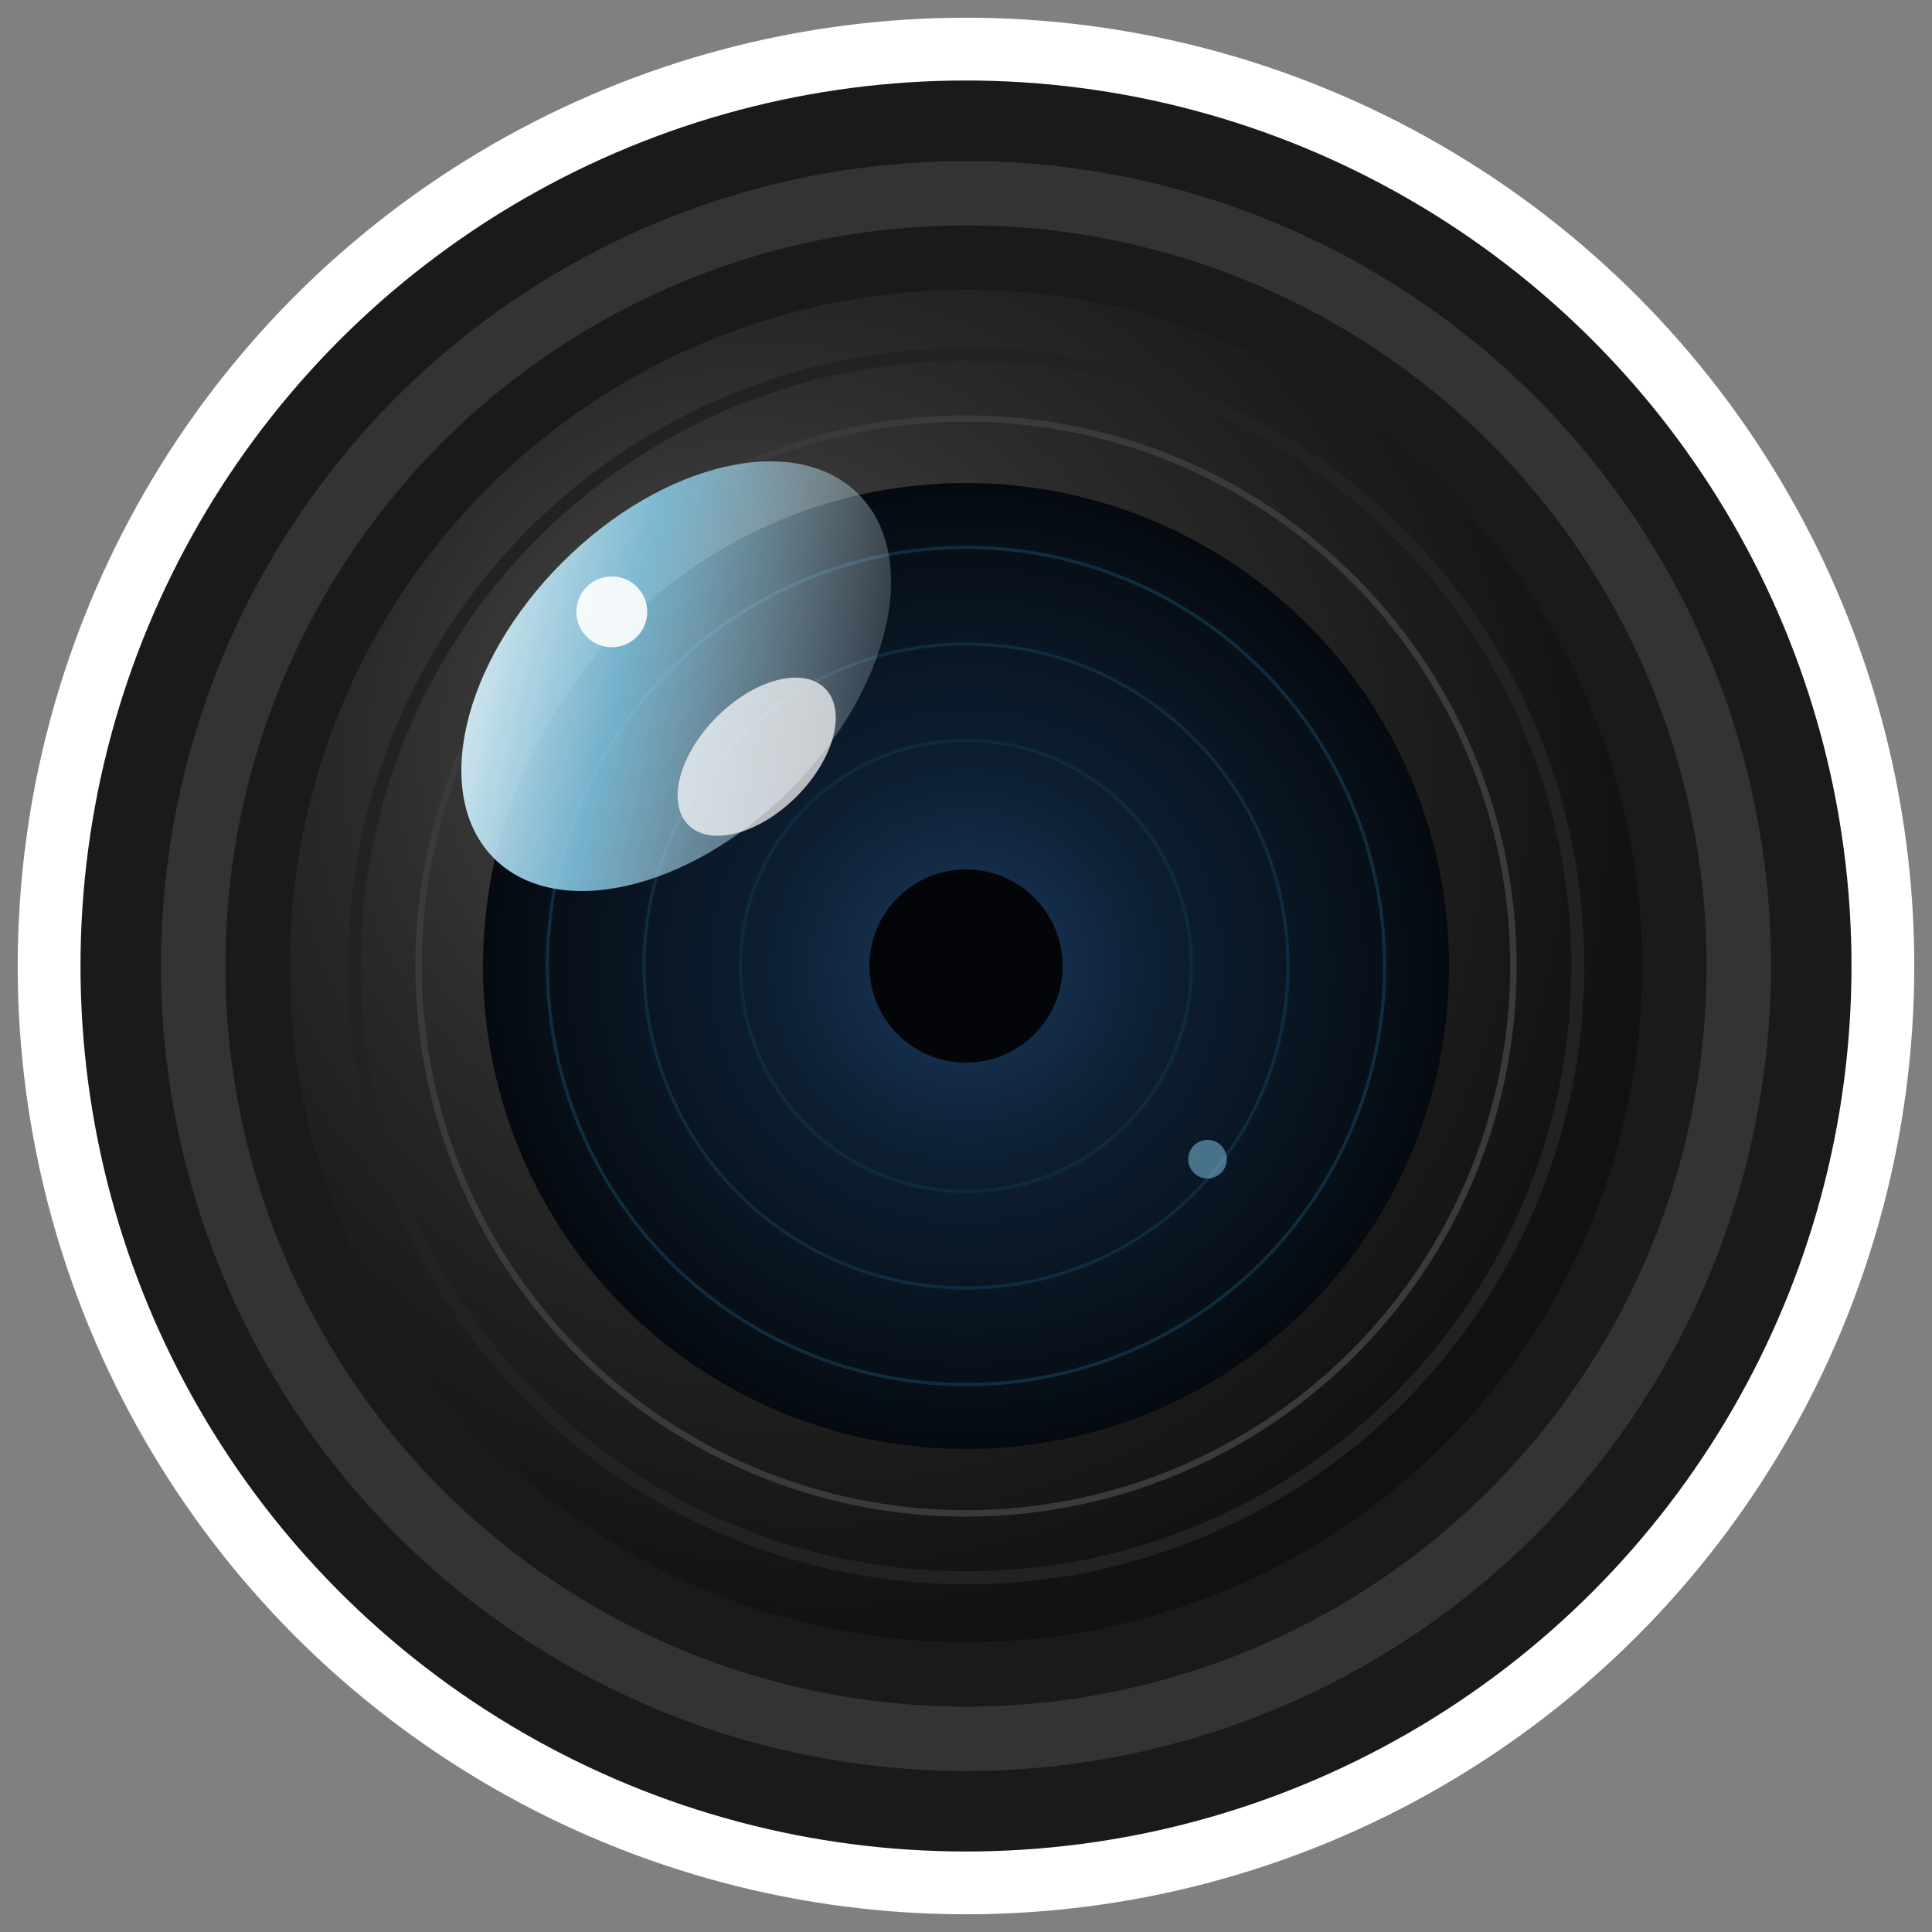 <?xml version="1.0" encoding="UTF-8"?>
<svg width="1200" height="1200" viewBox="0 0 1200 1200" xmlns="http://www.w3.org/2000/svg">
  <rect x="0" y="0" width="1200" height="1200" fill="#808080" stroke="none"/>
  <!-- White outer ring for dark theme visibility -->
  <circle cx="600" cy="600" r="589" fill="#fff"/>
  
  <!-- Background circle -->
  <circle cx="600" cy="600" r="550" fill="#1a1a1a"/>
  
  <!-- Outer lens ring -->
  <circle cx="600" cy="600" r="480" fill="none" stroke="#333" stroke-width="40"/>
  
  <!-- Lens body gradient -->
  <defs>
    <radialGradient id="lensGradient" cx="40%" cy="40%" r="60%" fx="30%" fy="30%">
      <stop offset="0%" stop-color="#4a4a4a"/>
      <stop offset="50%" stop-color="#2a2a2a"/>
      <stop offset="100%" stop-color="#111"/>
    </radialGradient>
    <radialGradient id="glassGradient" cx="50%" cy="50%" r="50%">
      <stop offset="0%" stop-color="#1a3a5c"/>
      <stop offset="40%" stop-color="#0d1f33"/>
      <stop offset="100%" stop-color="#050a10"/>
    </radialGradient>
    <linearGradient id="flareGradient" x1="0%" y1="0%" x2="100%" y2="100%">
      <stop offset="0%" stop-color="#fff" stop-opacity="1"/>
      <stop offset="40%" stop-color="#87ceeb" stop-opacity="0.85"/>
      <stop offset="100%" stop-color="#fff" stop-opacity="0"/>
    </linearGradient>
  </defs>
  
  <!-- Main lens body -->
  <circle cx="600" cy="600" r="420" fill="url(#lensGradient)"/>
  
  <!-- Inner ring details -->
  <circle cx="600" cy="600" r="380" fill="none" stroke="#222" stroke-width="8"/>
  <circle cx="600" cy="600" r="340" fill="none" stroke="#3a3a3a" stroke-width="4"/>
  
  <!-- Glass element -->
  <circle cx="600" cy="600" r="300" fill="url(#glassGradient)"/>
  
  <!-- Inner glass rings (lens elements) -->
  <circle cx="600" cy="600" r="260" fill="none" stroke="#1a4a6a" stroke-width="2" opacity="0.5"/>
  <circle cx="600" cy="600" r="200" fill="none" stroke="#1a4a6a" stroke-width="2" opacity="0.4"/>
  <circle cx="600" cy="600" r="140" fill="none" stroke="#1a4a6a" stroke-width="2" opacity="0.3"/>
  
  <!-- Center dark spot -->
  <circle cx="600" cy="600" r="60" fill="#030508"/>
  
  <!-- Main lens flare -->
  <ellipse cx="420" cy="420" rx="160" ry="100" fill="url(#flareGradient)" transform="rotate(-45 420 420)"/>
  
  <!-- Secondary small flare -->
  <ellipse cx="470" cy="470" rx="60" ry="35" fill="#fff" opacity="0.7" transform="rotate(-45 470 470)"/>
  
  <!-- Tiny highlight dots -->
  <circle cx="380" cy="380" r="22" fill="#fff" opacity="0.9"/>
  <circle cx="750" cy="720" r="12" fill="#87ceeb" opacity="0.5"/>
</svg>
